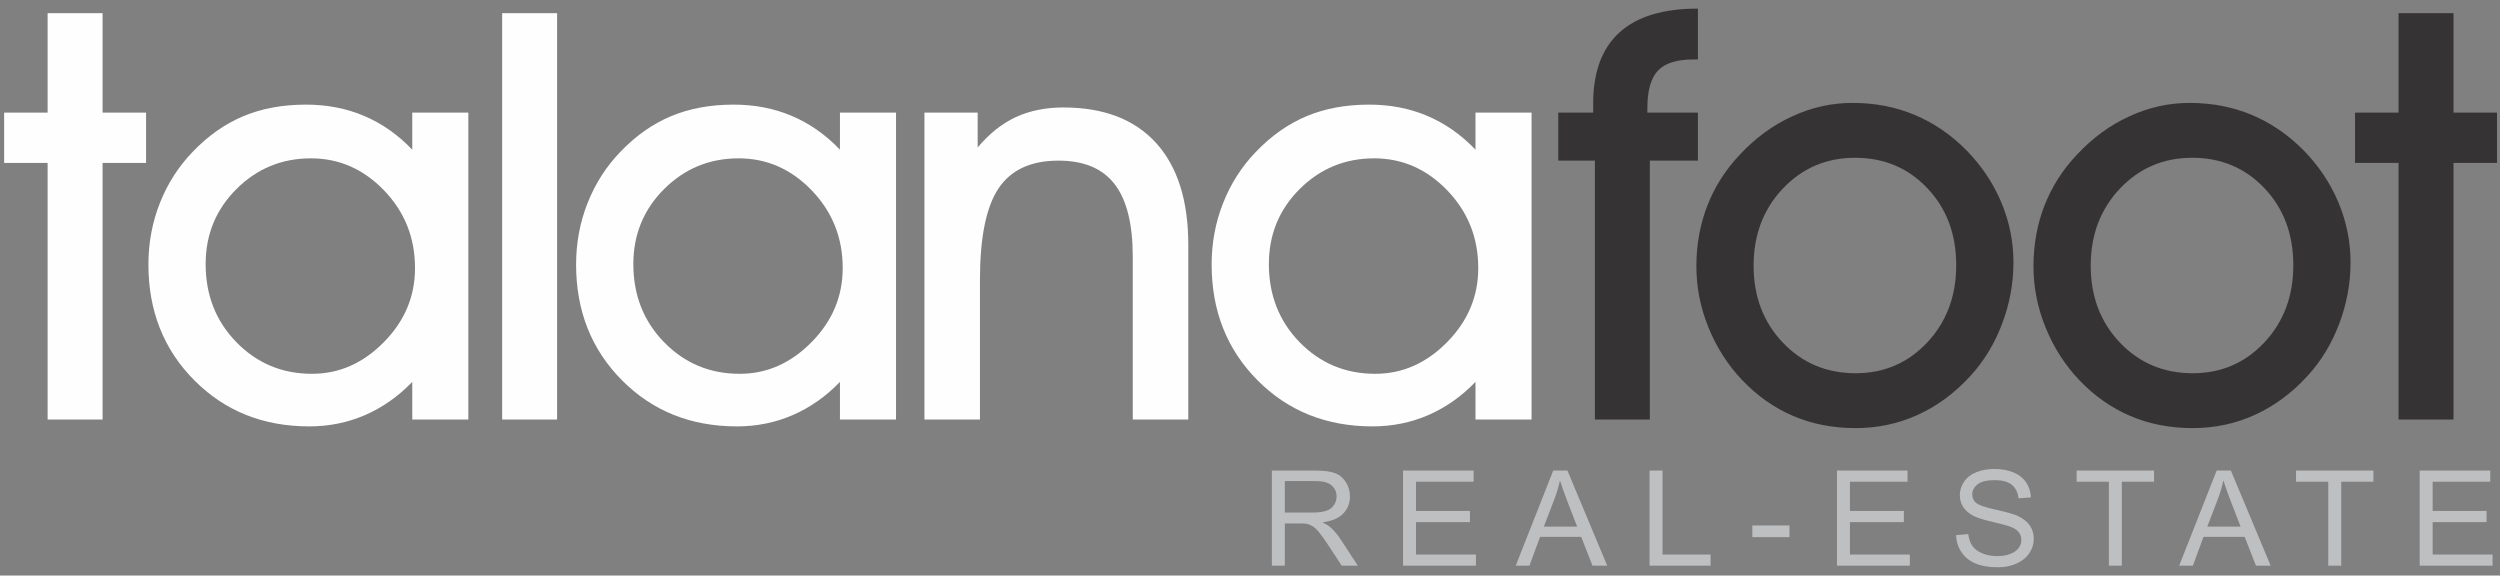 <?xml version="1.0" encoding="UTF-8" standalone="no"?>
<svg width="278px" height="64px" viewBox="0 0 278 64" version="1.1" xmlns="http://www.w3.org/2000/svg" xmlns:xlink="http://www.w3.org/1999/xlink">
    <rect x="0" y="0" width="278" height="64" fill="#808080" stroke="none"/>
    <!-- Generator: Sketch 40.3 (33839) - http://www.bohemiancoding.com/sketch -->
    <title>Logo</title>
    <desc>Created with Sketch.</desc>
    <defs></defs>
    <g id="Homepage" stroke="none" stroke-width="1" fill="none" fill-rule="evenodd">
        <g id="Desktop-HD" transform="translate(-251, -32)">
            <g id="Logo" transform="translate(251, 32)">
                <polygon id="Fill-5" fill="#FEFEFE" points="5.296 46.652 5.296 18.116 0.46 18.116 0.46 12.524 5.296 12.524 5.296 1.465 11.406 1.465 11.406 12.524 16.243 12.524 16.243 18.116 11.406 18.116 11.406 46.652"></polygon>
                <path d="M22.868,29.365 C22.868,32.829 24.013,35.72 26.294,38.061 C28.585,40.402 31.385,41.567 34.694,41.567 C37.718,41.567 40.38,40.391 42.692,38.04 C45.005,35.699 46.15,32.945 46.15,29.81 C46.15,26.452 45.015,23.581 42.723,21.188 C40.432,18.804 37.718,17.607 34.578,17.607 C31.343,17.607 28.585,18.741 26.294,21.018 C24.013,23.296 22.868,26.081 22.868,29.365 L22.868,29.365 Z M45.843,46.652 L45.843,42.468 C44.272,44.098 42.512,45.327 40.581,46.164 C38.64,47.001 36.582,47.414 34.387,47.414 C29.253,47.414 24.989,45.698 21.595,42.277 C18.2,38.856 16.503,34.566 16.503,29.418 C16.503,27.013 16.928,24.736 17.776,22.586 C18.625,20.435 19.834,18.539 21.404,16.908 C23.122,15.108 24.999,13.783 27.047,12.926 C29.083,12.068 31.406,11.634 34.015,11.634 C36.348,11.634 38.503,12.047 40.474,12.883 C42.437,13.71 44.23,14.959 45.843,16.643 L45.843,12.523 L52.079,12.523 L52.079,46.652 L45.843,46.652 Z" id="Fill-7" fill="#FEFEFE"></path>
                <polygon id="Fill-9" fill="#FEFEFE" points="55.84 46.652 61.949 46.652 61.949 1.465 55.84 1.465"></polygon>
                <path d="M70.427,29.365 C70.427,32.829 71.572,35.72 73.852,38.061 C76.144,40.402 78.944,41.567 82.253,41.567 C85.277,41.567 87.939,40.391 90.251,38.04 C92.563,35.699 93.709,32.945 93.709,29.81 C93.709,26.452 92.574,23.581 90.282,21.188 C87.991,18.804 85.277,17.607 82.136,17.607 C78.902,17.607 76.144,18.741 73.852,21.018 C71.572,23.296 70.427,26.081 70.427,29.365 L70.427,29.365 Z M93.402,46.652 L93.402,42.468 C91.831,44.098 90.071,45.327 88.14,46.164 C86.199,47.001 84.141,47.414 81.946,47.414 C76.812,47.414 72.548,45.698 69.154,42.277 C65.759,38.856 64.062,34.566 64.062,29.418 C64.062,27.013 64.487,24.736 65.335,22.586 C66.184,20.435 67.393,18.539 68.962,16.908 C70.681,15.108 72.558,13.783 74.606,12.926 C76.642,12.068 78.965,11.634 81.574,11.634 C83.907,11.634 86.061,12.047 88.033,12.883 C89.996,13.71 91.789,14.959 93.402,16.643 L93.402,12.523 L99.638,12.523 L99.638,46.652 L93.402,46.652 Z" id="Fill-11" fill="#FEFEFE"></path>
                <path d="M108.97,46.652 L102.797,46.652 L102.797,12.524 L108.716,12.524 L108.716,16.4 C109.999,14.864 111.42,13.741 112.959,13.021 C114.497,12.312 116.268,11.951 118.252,11.951 C122.728,11.951 126.154,13.265 128.552,15.892 C130.938,18.529 132.137,22.29 132.137,27.204 L132.137,46.652 L125.963,46.652 L125.963,28.539 C125.963,24.916 125.295,22.226 123.948,20.478 C122.601,18.731 120.522,17.862 117.7,17.862 C114.635,17.862 112.418,18.889 111.039,20.944 C109.66,23.01 108.97,26.4 108.97,31.145 L108.97,46.652 Z" id="Fill-12" fill="#FEFEFE"></path>
                <path d="M141.099,29.365 C141.099,32.829 142.244,35.72 144.524,38.061 C146.816,40.402 149.616,41.567 152.925,41.567 C155.949,41.567 158.611,40.391 160.923,38.04 C163.236,35.699 164.381,32.945 164.381,29.81 C164.381,26.452 163.246,23.581 160.954,21.188 C158.663,18.804 155.949,17.607 152.809,17.607 C149.574,17.607 146.816,18.741 144.524,21.018 C142.244,23.296 141.099,26.081 141.099,29.365 L141.099,29.365 Z M164.074,46.652 L164.074,42.468 C162.503,44.098 160.743,45.327 158.813,46.164 C156.871,47.001 154.813,47.414 152.618,47.414 C147.484,47.414 143.22,45.698 139.826,42.277 C136.431,38.856 134.734,34.566 134.734,29.418 C134.734,27.013 135.159,24.736 136.007,22.586 C136.856,20.435 138.065,18.539 139.634,16.908 C141.353,15.108 143.23,13.783 145.278,12.926 C147.314,12.068 149.637,11.634 152.246,11.634 C154.58,11.634 156.733,12.047 158.706,12.883 C160.668,13.71 162.461,14.959 164.074,16.643 L164.074,12.523 L170.31,12.523 L170.31,46.652 L164.074,46.652 Z" id="Fill-13" fill="#FEFEFE"></path>
                <path d="M183.463,46.652 L177.353,46.652 L177.353,17.862 L173.279,17.862 L173.279,12.524 L177.162,12.524 L177.162,11.496 C177.162,8.001 178.138,5.373 180.09,3.605 C182.03,1.836 184.937,0.957 188.809,0.957 L188.809,6.612 L188.277,6.612 C186.453,6.612 185.149,7.026 184.364,7.852 C183.579,8.689 183.187,10.077 183.187,12.026 L183.187,12.524 L188.809,12.524 L188.809,17.862 L183.463,17.862 L183.463,46.652 Z" id="Fill-14" fill="#363335"></path>
                <path d="M195.001,29.556 C195.001,32.967 196.083,35.816 198.247,38.094 C200.411,40.37 203.116,41.504 206.34,41.504 C209.512,41.504 212.174,40.36 214.316,38.072 C216.46,35.785 217.531,32.924 217.531,29.493 C217.531,26.039 216.46,23.18 214.316,20.923 C212.174,18.667 209.49,17.544 206.287,17.544 C203.095,17.544 200.411,18.688 198.247,20.976 C196.083,23.264 195.001,26.124 195.001,29.556 M188.637,29.619 C188.637,27.194 189.051,24.938 189.867,22.84 C190.685,20.743 191.894,18.858 193.484,17.184 C195.203,15.341 197.134,13.922 199.297,12.937 C201.45,11.941 203.678,11.443 206.001,11.443 C208.483,11.443 210.795,11.888 212.917,12.778 C215.038,13.667 216.958,14.981 218.677,16.718 C220.353,18.434 221.647,20.362 222.548,22.512 C223.449,24.662 223.896,26.887 223.896,29.185 C223.896,31.515 223.471,33.793 222.633,36.007 C221.795,38.221 220.628,40.148 219.111,41.801 C217.371,43.707 215.42,45.148 213.256,46.133 C211.093,47.118 208.79,47.605 206.34,47.605 C203.837,47.605 201.525,47.16 199.414,46.26 C197.303,45.36 195.404,44.025 193.729,42.267 C192.138,40.593 190.886,38.644 189.984,36.42 C189.083,34.206 188.637,31.929 188.637,29.619" id="Fill-15" fill="#363335"></path>
                <path d="M232.487,29.556 C232.487,32.967 233.569,35.816 235.732,38.094 C237.896,40.37 240.601,41.504 243.826,41.504 C246.997,41.504 249.66,40.36 251.802,38.072 C253.945,35.785 255.016,32.924 255.016,29.493 C255.016,26.039 253.945,23.18 251.802,20.923 C249.66,18.667 246.976,17.544 243.773,17.544 C240.58,17.544 237.896,18.688 235.732,20.976 C233.569,23.264 232.487,26.124 232.487,29.556 M226.123,29.619 C226.123,27.194 226.536,24.938 227.353,22.84 C228.17,20.743 229.379,18.858 230.969,17.184 C232.688,15.341 234.619,13.922 236.783,12.937 C238.936,11.941 241.163,11.443 243.486,11.443 C245.968,11.443 248.281,11.888 250.402,12.778 C252.523,13.667 254.443,14.981 256.162,16.718 C257.838,18.434 259.132,20.362 260.034,22.512 C260.935,24.662 261.381,26.887 261.381,29.185 C261.381,31.515 260.957,33.793 260.118,36.007 C259.28,38.221 258.114,40.148 256.596,41.801 C254.857,43.707 252.906,45.148 250.742,46.133 C248.578,47.118 246.276,47.605 243.826,47.605 C241.323,47.605 239.01,47.16 236.899,46.26 C234.789,45.36 232.89,44.025 231.214,42.267 C229.623,40.593 228.371,38.644 227.469,36.42 C226.568,34.206 226.123,31.929 226.123,29.619" id="Fill-16" fill="#363335"></path>
                <polygon id="Fill-17" fill="#363335" points="266.719 46.652 266.719 18.116 261.882 18.116 261.882 12.524 266.719 12.524 266.719 1.465 272.829 1.465 272.829 12.524 277.666 12.524 277.666 18.116 272.829 18.116 272.829 46.652"></polygon>
                <path d="M141.431,62.903 L141.431,52.327 L146.248,52.327 C147.217,52.327 147.953,52.424 148.456,52.613 C148.96,52.802 149.363,53.138 149.663,53.617 C149.964,54.098 150.114,54.629 150.114,55.211 C150.114,55.961 149.864,56.594 149.365,57.109 C148.867,57.623 148.098,57.948 147.055,58.088 C147.437,58.265 147.725,58.443 147.923,58.615 C148.343,58.989 148.741,59.459 149.112,60.023 L150.992,62.903 L149.196,62.903 L147.758,60.702 C147.341,60.065 146.994,59.58 146.724,59.242 C146.451,58.905 146.207,58.672 145.993,58.536 C145.781,58.403 145.56,58.31 145.337,58.256 C145.176,58.223 144.91,58.206 144.538,58.206 L142.873,58.206 L142.873,62.903 L141.431,62.903 Z M142.873,56.995 L145.96,56.995 C146.618,56.995 147.128,56.928 147.498,56.796 C147.868,56.665 148.148,56.454 148.338,56.16 C148.531,55.87 148.626,55.555 148.626,55.213 C148.626,54.713 148.442,54.299 148.07,53.977 C147.698,53.654 147.111,53.495 146.309,53.495 L142.873,53.495 L142.873,56.995 Z M156.02,62.903 L156.02,52.327 L163.868,52.327 L163.868,53.568 L157.462,53.568 L157.462,56.818 L163.457,56.818 L163.457,58.059 L157.462,58.059 L157.462,61.663 L164.125,61.663 L164.125,62.903 L156.02,62.903 Z M168.549,62.903 L172.718,52.327 L174.299,52.327 L178.723,62.903 L177.086,62.903 L175.829,59.698 L171.253,59.698 L170.075,62.903 L168.549,62.903 Z M171.676,58.561 L175.379,58.561 L174.245,55.629 C173.905,54.738 173.647,54.002 173.467,53.421 C173.317,54.11 173.118,54.787 172.868,55.456 L171.676,58.561 Z M183.43,62.903 L183.43,52.327 L184.872,52.327 L184.872,61.663 L190.215,61.663 L190.215,62.903 L183.43,62.903 Z M194.862,59.728 L198.99,59.728 L198.99,58.428 L194.862,58.428 L194.862,59.728 Z M204.271,62.903 L204.271,52.327 L212.119,52.327 L212.119,53.568 L205.713,53.568 L205.713,56.818 L211.708,56.818 L211.708,58.059 L205.713,58.059 L205.713,61.663 L212.377,61.663 L212.377,62.903 L204.271,62.903 Z M217.521,59.506 L218.871,59.388 C218.936,59.92 219.084,60.356 219.32,60.698 C219.555,61.037 219.919,61.313 220.412,61.525 C220.906,61.734 221.462,61.84 222.079,61.84 C222.628,61.84 223.112,61.761 223.532,61.601 C223.952,61.441 224.263,61.222 224.468,60.944 C224.673,60.666 224.777,60.363 224.777,60.038 C224.777,59.708 224.678,59.42 224.481,59.171 C224.284,58.925 223.956,58.718 223.501,58.549 C223.21,58.44 222.566,58.268 221.566,58.034 C220.567,57.8 219.869,57.581 219.469,57.374 C218.951,57.109 218.566,56.778 218.313,56.387 C218.058,55.996 217.931,55.555 217.931,55.07 C217.931,54.533 218.087,54.034 218.399,53.571 C218.71,53.106 219.162,52.754 219.762,52.512 C220.36,52.271 221.025,52.151 221.756,52.151 C222.56,52.151 223.272,52.276 223.886,52.529 C224.5,52.78 224.974,53.153 225.305,53.645 C225.637,54.134 225.814,54.691 225.839,55.311 L224.457,55.415 C224.384,54.748 224.134,54.243 223.706,53.903 C223.279,53.561 222.647,53.391 221.812,53.391 C220.942,53.391 220.307,53.546 219.91,53.856 C219.512,54.167 219.313,54.541 219.313,54.979 C219.313,55.358 219.453,55.671 219.735,55.917 C220.013,56.16 220.734,56.414 221.903,56.67 C223.072,56.928 223.873,57.153 224.309,57.344 C224.938,57.628 225.407,57.985 225.707,58.421 C226.008,58.854 226.158,59.353 226.158,59.92 C226.158,60.484 225.994,61.01 225.662,61.507 C225.33,62.005 224.858,62.391 224.238,62.667 C223.618,62.943 222.922,63.08 222.145,63.08 C221.164,63.08 220.342,62.94 219.679,62.662 C219.014,62.384 218.494,61.965 218.118,61.404 C217.739,60.845 217.541,60.213 217.521,59.506 L217.521,59.506 Z M234.505,62.903 L234.505,53.568 L230.922,53.568 L230.922,52.327 L239.53,52.327 L239.53,53.568 L235.947,53.568 L235.947,62.903 L234.505,62.903 Z M242.324,62.903 L246.493,52.327 L248.074,52.327 L252.498,62.903 L250.862,62.903 L249.604,59.698 L245.028,59.698 L243.849,62.903 L242.324,62.903 Z M245.451,58.561 L249.154,58.561 L248.021,55.629 C247.679,54.738 247.421,54.002 247.242,53.421 C247.092,54.11 246.892,54.787 246.642,55.456 L245.451,58.561 Z M258.903,62.903 L258.903,53.568 L255.32,53.568 L255.32,52.327 L263.926,52.327 L263.926,53.568 L260.344,53.568 L260.344,62.903 L258.903,62.903 Z M269.069,62.903 L269.069,52.327 L276.916,52.327 L276.916,53.568 L270.511,53.568 L270.511,56.818 L276.506,56.818 L276.506,58.059 L270.511,58.059 L270.511,61.663 L277.174,61.663 L277.174,62.903 L269.069,62.903 Z" id="Fill-18" fill="#BDBFC1"></path>
            </g>
        </g>
    </g>
</svg>